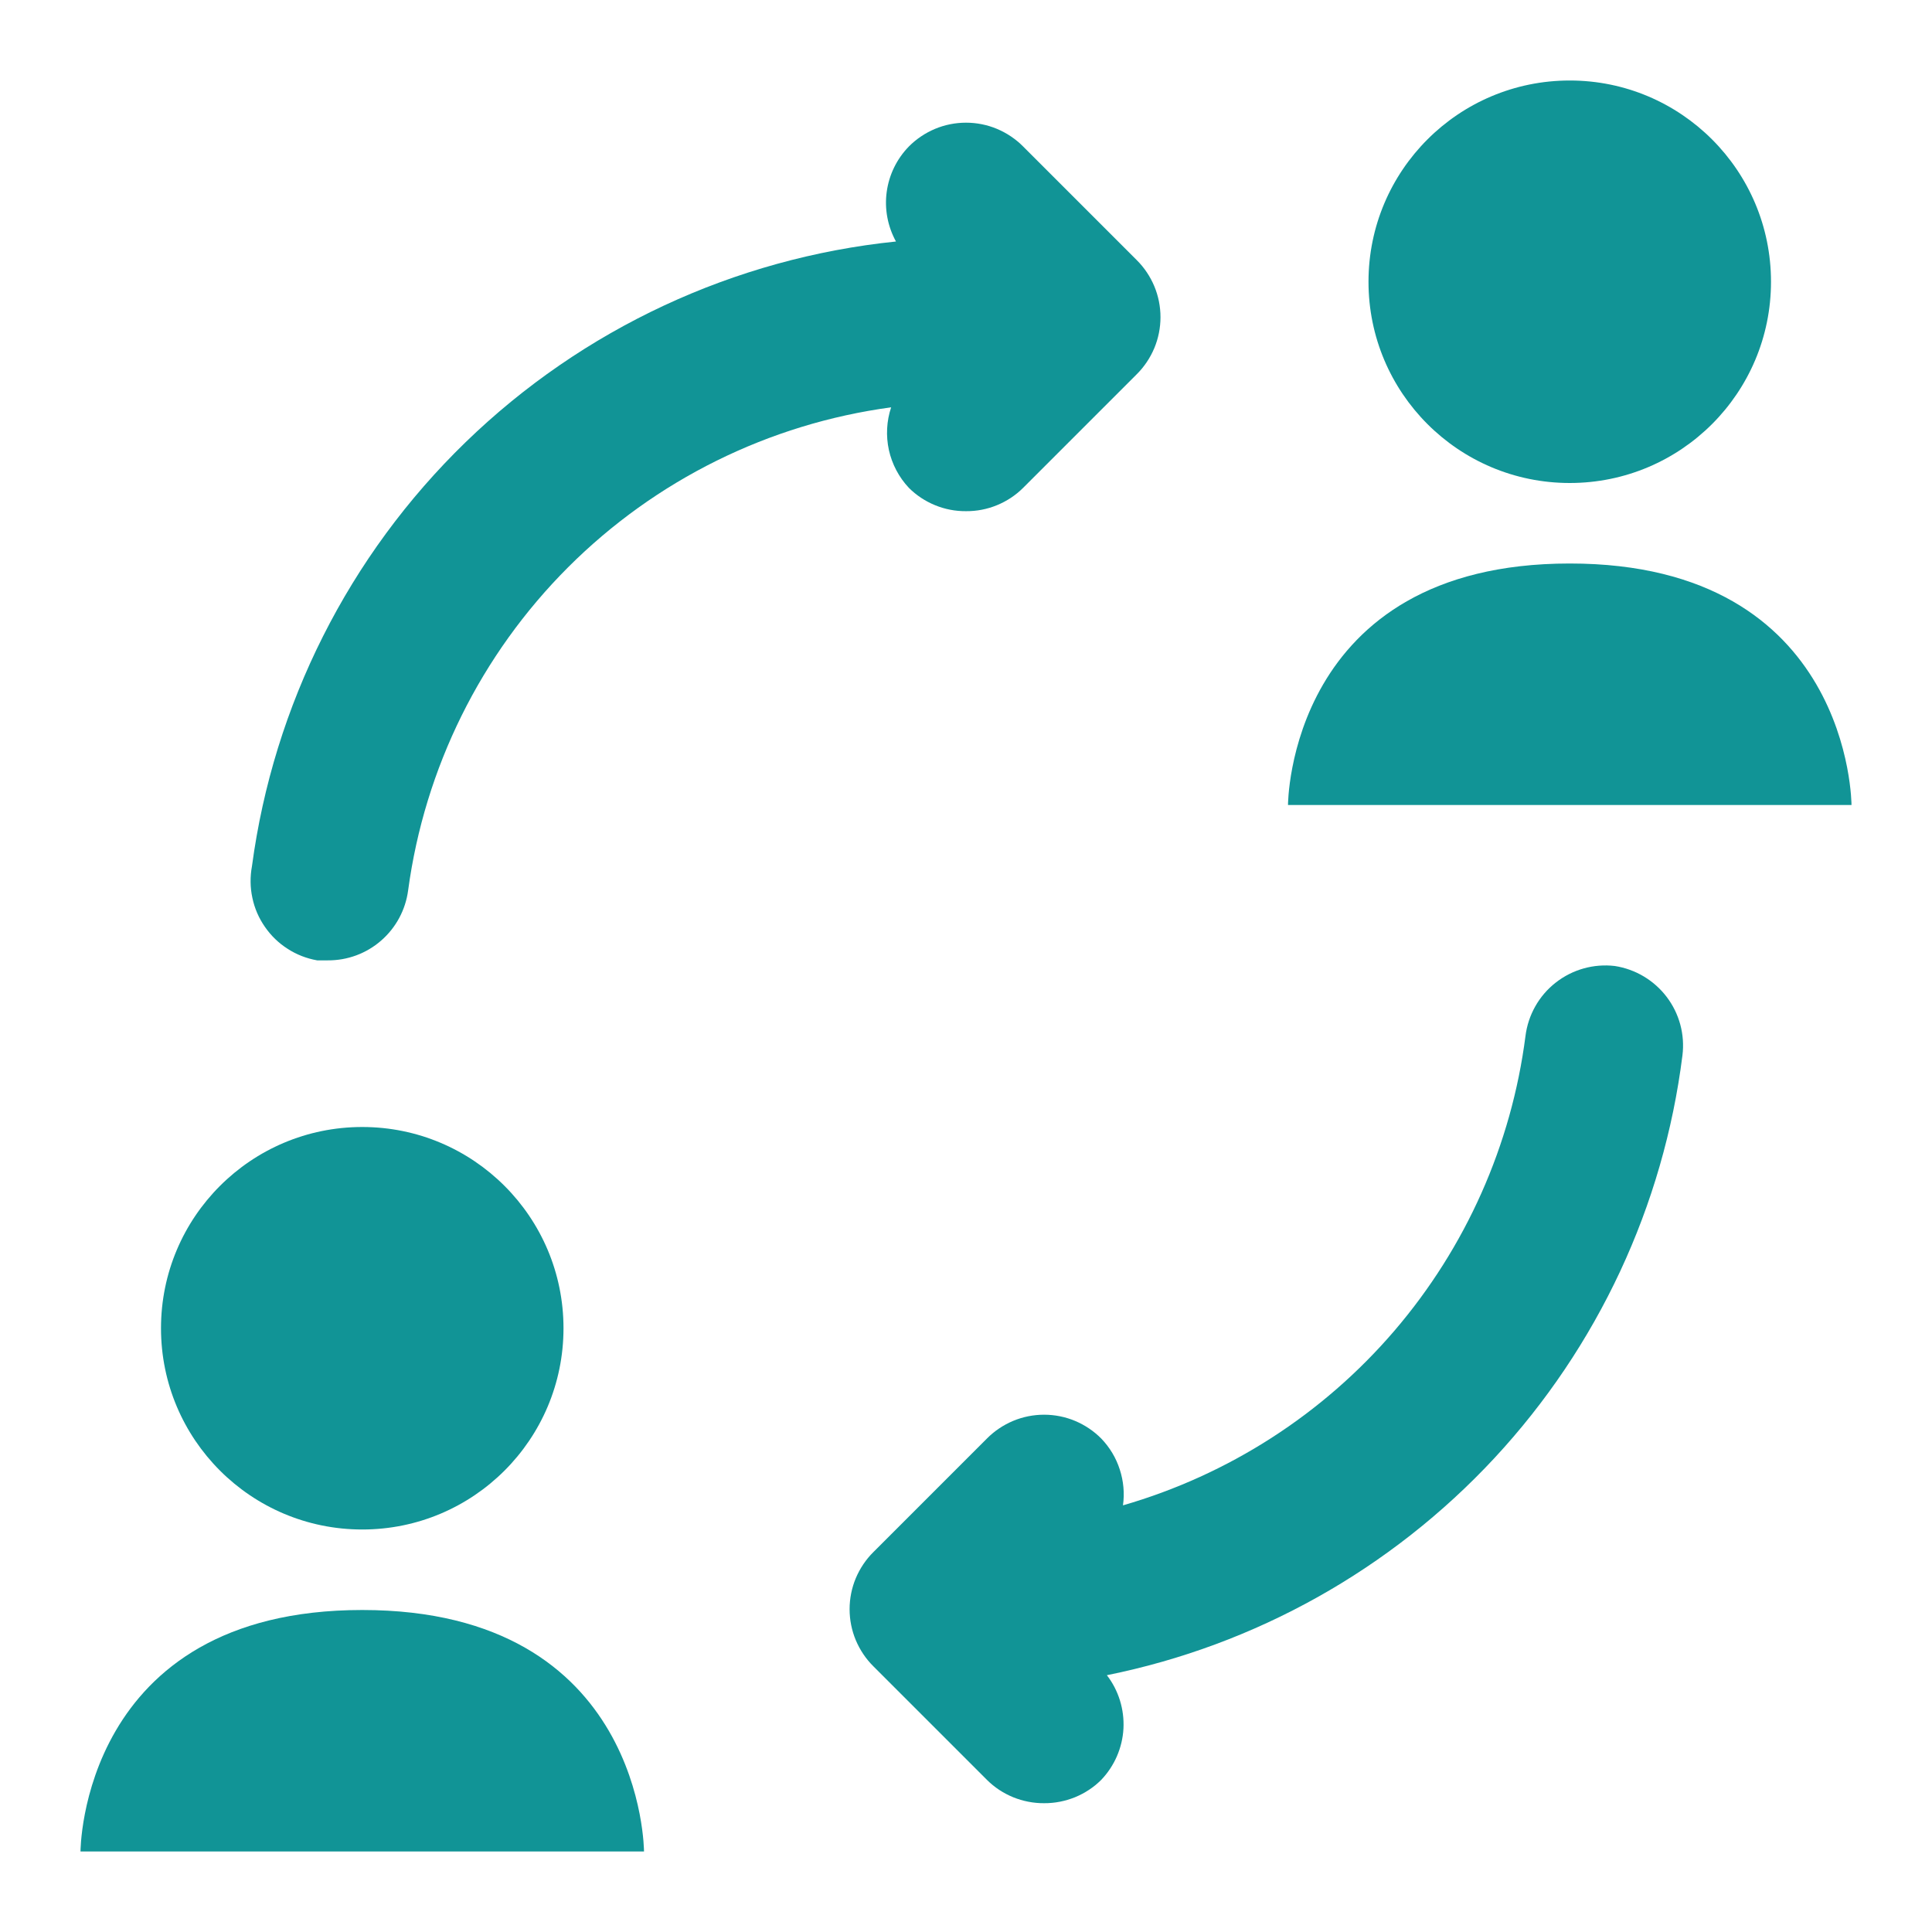 <svg width="24" height="24" viewBox="0 0 24 24" fill="none" xmlns="http://www.w3.org/2000/svg">
<path d="M4.5 19C5.881 19 7 17.881 7 16.5C7 15.119 5.881 14 4.5 14C3.119 14 2 15.119 2 16.5C2 17.881 3.119 19 4.5 19Z" fill="#119496"/>
<path d="M4.5 20C1 20 1 23 1 23H8C8 23 8 20 4.5 20Z" fill="#119496"/>
<path d="M19.5 6C20.881 6 22 4.881 22 3.5C22 2.119 20.881 1 19.5 1C18.119 1 17 2.119 17 3.5C17 4.881 18.119 6 19.5 6Z" fill="#119496"/>
<path d="M19.5 7C16 7 16 10 16 10H23C23 10 23 7 19.5 7Z" fill="#119496"/>
<path d="M20.06 12C19.798 11.969 19.534 12.043 19.326 12.206C19.117 12.369 18.983 12.608 18.95 12.87C18.776 14.223 18.209 15.496 17.321 16.532C16.433 17.568 15.261 18.321 13.95 18.7C13.971 18.55 13.957 18.398 13.91 18.254C13.864 18.11 13.785 17.979 13.68 17.87C13.587 17.776 13.476 17.702 13.355 17.651C13.233 17.6 13.102 17.574 12.97 17.574C12.838 17.574 12.707 17.6 12.585 17.651C12.464 17.702 12.353 17.776 12.26 17.87L10.85 19.28C10.756 19.373 10.682 19.484 10.631 19.605C10.58 19.727 10.554 19.858 10.554 19.99C10.554 20.122 10.58 20.253 10.631 20.375C10.682 20.496 10.756 20.607 10.85 20.7L12.26 22.11C12.353 22.203 12.464 22.276 12.586 22.326C12.708 22.375 12.838 22.401 12.97 22.4C13.102 22.401 13.232 22.375 13.354 22.326C13.476 22.276 13.587 22.203 13.68 22.11C13.845 21.937 13.943 21.711 13.956 21.473C13.968 21.235 13.896 20.999 13.75 20.81C15.598 20.437 17.282 19.493 18.565 18.112C19.848 16.73 20.665 14.981 20.9 13.11C20.932 12.852 20.862 12.592 20.705 12.385C20.548 12.178 20.317 12.04 20.06 12Z" fill="#119496"/>
<path d="M3.94 11.93H4.07C4.314 11.932 4.551 11.845 4.735 11.684C4.919 11.524 5.038 11.302 5.07 11.06C5.275 9.541 5.973 8.131 7.057 7.047C8.141 5.963 9.551 5.265 11.07 5.06C11.013 5.231 11.004 5.414 11.042 5.59C11.081 5.766 11.167 5.929 11.29 6.06C11.383 6.153 11.494 6.226 11.616 6.276C11.738 6.326 11.868 6.351 12 6.35C12.132 6.351 12.262 6.326 12.384 6.276C12.506 6.226 12.617 6.153 12.71 6.06L14.12 4.65C14.214 4.557 14.288 4.446 14.339 4.325C14.39 4.203 14.416 4.072 14.416 3.94C14.416 3.808 14.39 3.677 14.339 3.555C14.288 3.434 14.214 3.323 14.12 3.23L12.71 1.82C12.617 1.726 12.506 1.652 12.385 1.601C12.263 1.55 12.132 1.524 12 1.524C11.868 1.524 11.737 1.55 11.615 1.601C11.494 1.652 11.383 1.726 11.29 1.82C11.14 1.974 11.044 2.171 11.015 2.384C10.986 2.596 11.027 2.812 11.13 3C9.119 3.207 7.236 4.085 5.784 5.493C4.333 6.9 3.398 8.756 3.13 10.76C3.106 10.89 3.107 11.024 3.135 11.153C3.162 11.283 3.215 11.405 3.291 11.514C3.366 11.623 3.462 11.716 3.574 11.787C3.685 11.859 3.81 11.907 3.94 11.93Z" fill="#119496"/>
</svg>
